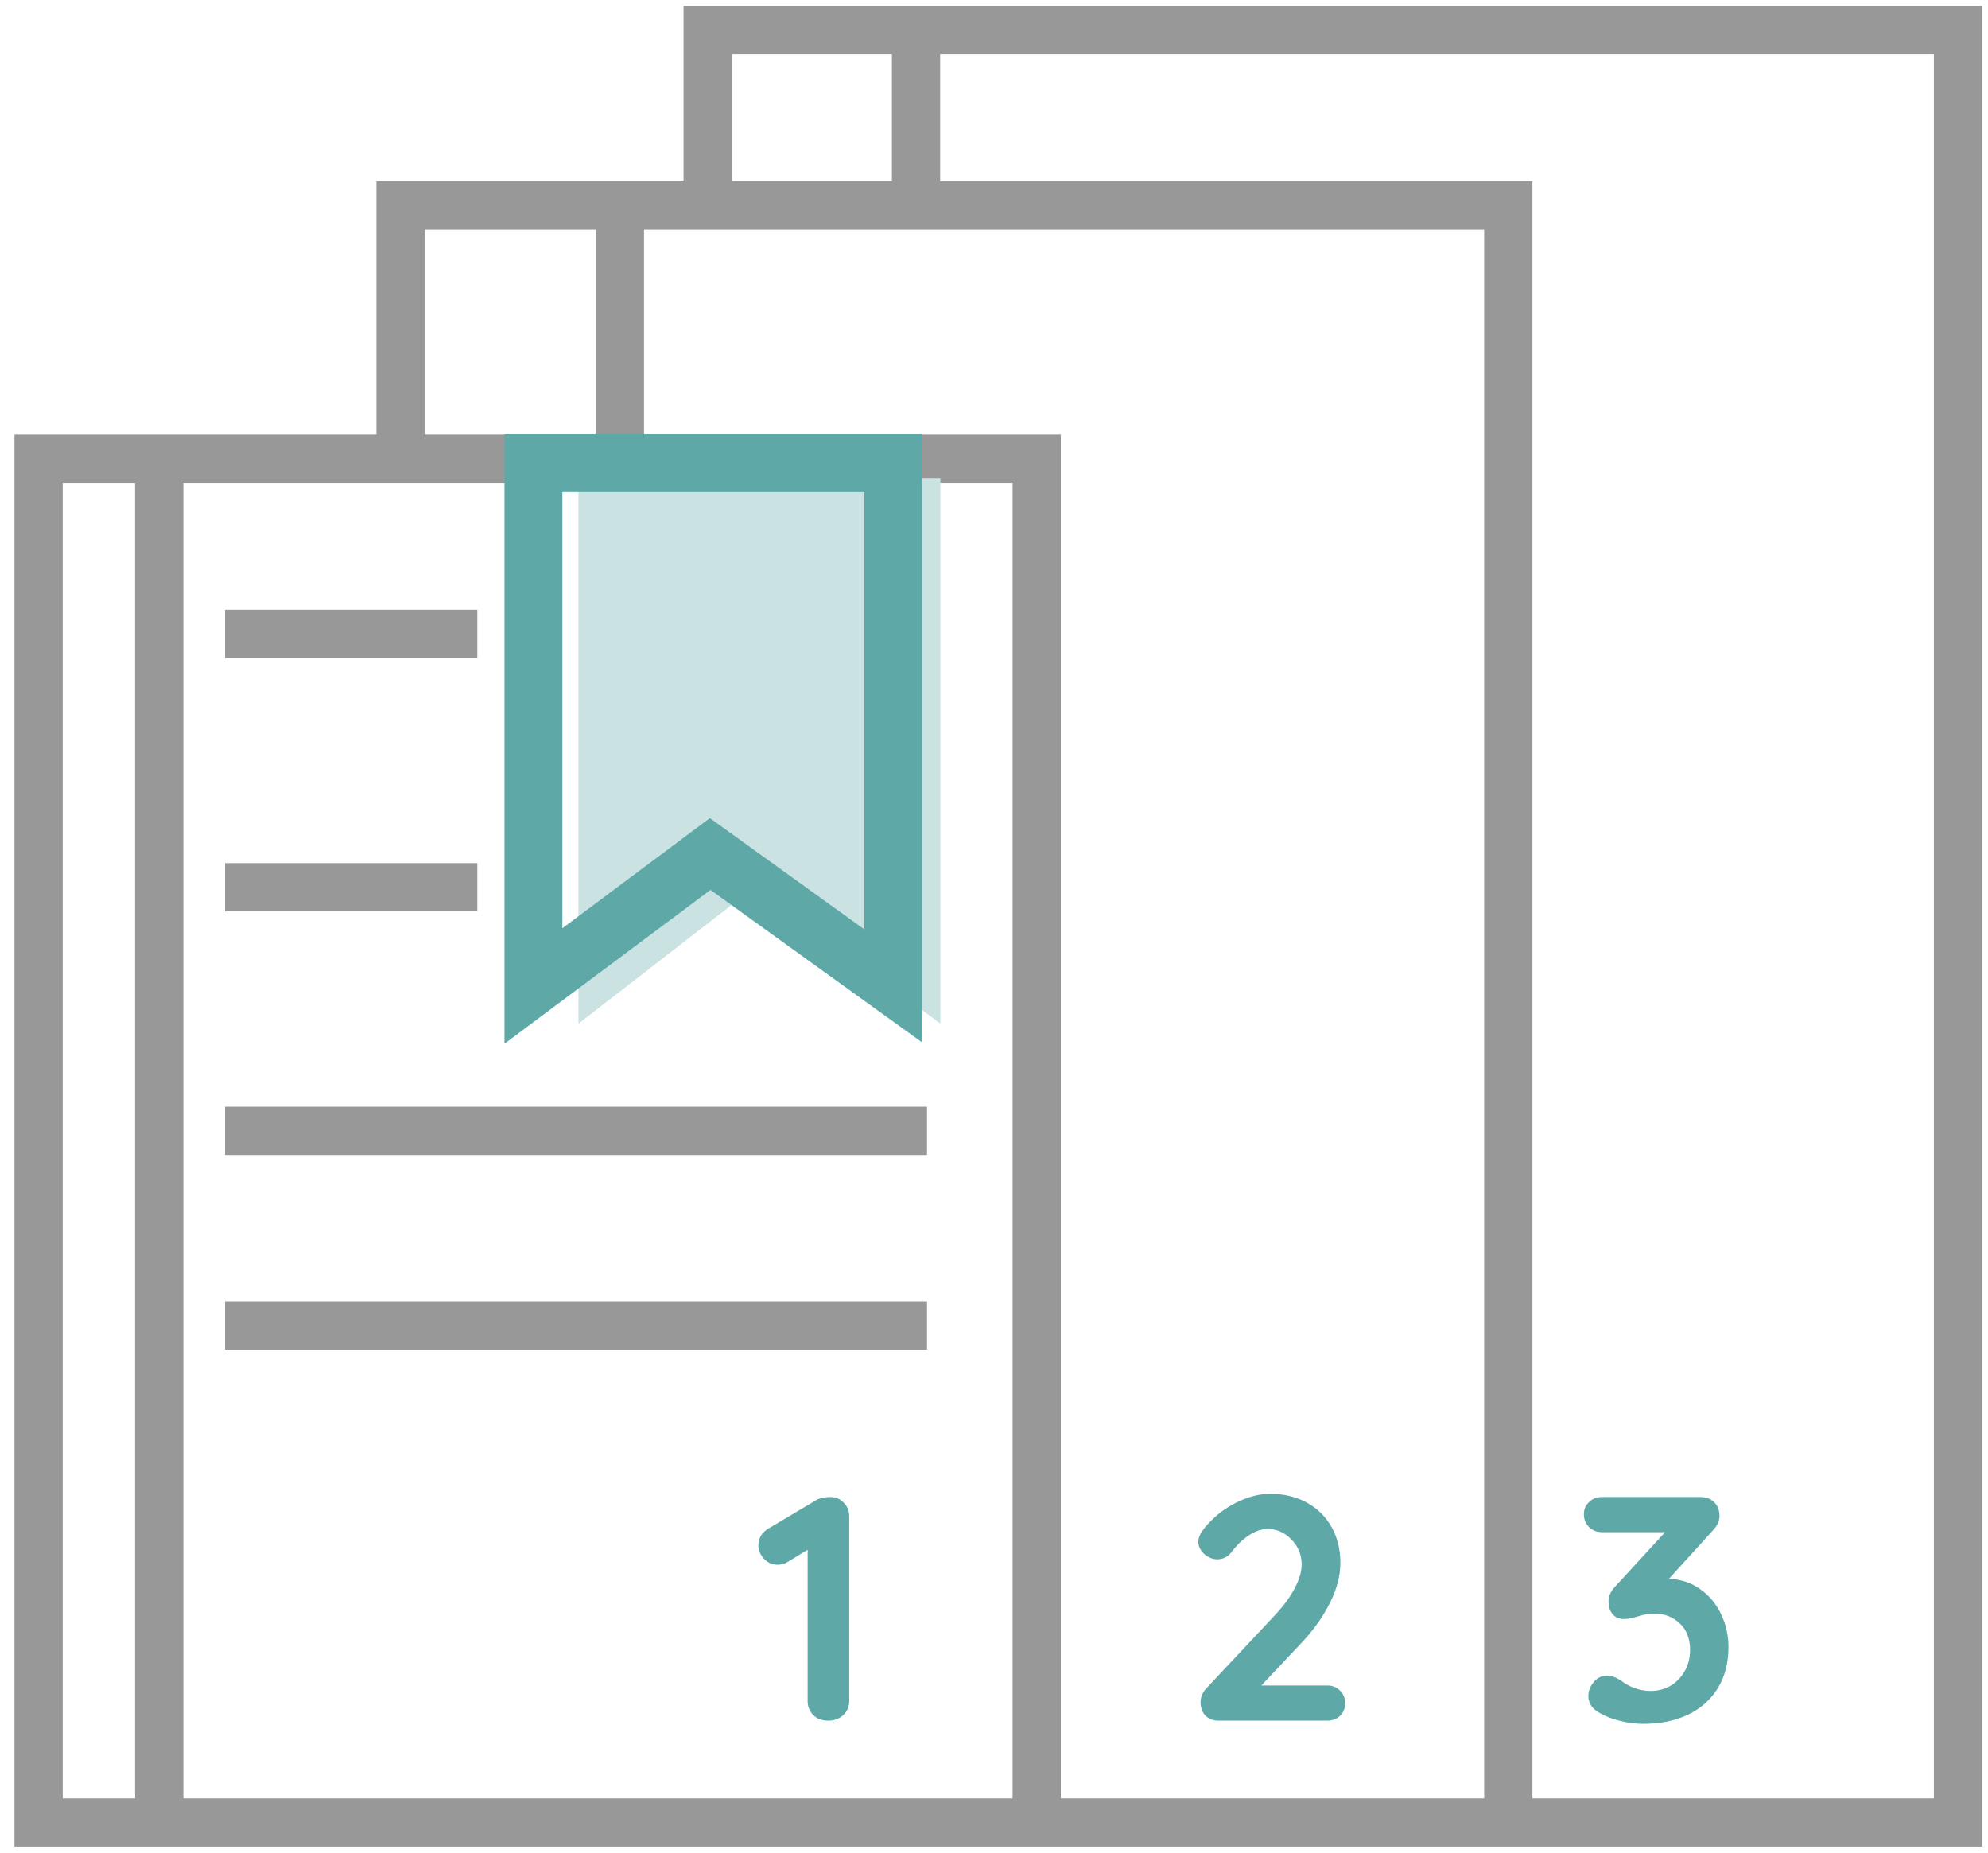 <svg width="103" height="96" viewBox="0 0 103 96" fill="none" xmlns="http://www.w3.org/2000/svg">
<path d="M20.753 94.413H78.147V10.639H47.461M36.664 94.413H101.446V1.556H47.461M20.753 23.761V10.639H32.118M20.753 23.761H28.14H32.118M20.753 23.761H8.251M36.664 10.639V1.556H47.461M36.664 10.639H32.118M36.664 10.639H47.461M11.66 32.844H24.73M11.66 45.966H24.73M11.66 58.582H48.029M11.66 68.675H48.029M32.118 10.639V23.761M32.118 23.761H36.664H46.893H53.712V94.413H8.251M47.461 1.556V10.639M8.251 23.761H2V94.413H8.251M8.251 23.761V94.413" stroke="#989898" stroke-width="2.5"/>
<path d="M48.721 53.03V24.77H29.969V53.03L39.179 45.898L48.721 53.03Z" fill="#CAE2E2"/>
<path d="M46.284 51.079V23.996H27.638V51.079L36.795 44.244L46.284 51.079Z" stroke="#5EA8A7" stroke-width="3"/>
<path d="M43.021 77.555C43.297 77.555 43.529 77.654 43.717 77.853C43.905 78.04 43.999 78.277 43.999 78.564V88.129C43.999 88.416 43.894 88.659 43.684 88.858C43.474 89.045 43.215 89.139 42.905 89.139C42.596 89.139 42.342 89.045 42.143 88.858C41.944 88.659 41.844 88.416 41.844 88.129V80.285L40.817 80.914C40.651 81.013 40.474 81.063 40.286 81.063C40.01 81.063 39.773 80.958 39.574 80.749C39.386 80.539 39.292 80.307 39.292 80.054C39.292 79.877 39.336 79.712 39.425 79.557C39.524 79.403 39.651 79.281 39.806 79.193L42.309 77.704C42.496 77.604 42.734 77.555 43.021 77.555Z" fill="#5EA8A7"/>
<path d="M68.766 87.318C69.031 87.318 69.252 87.406 69.429 87.583C69.606 87.759 69.695 87.98 69.695 88.245C69.695 88.498 69.606 88.714 69.429 88.89C69.252 89.056 69.031 89.138 68.766 89.138H63.131C62.844 89.138 62.617 89.05 62.452 88.874C62.286 88.697 62.203 88.471 62.203 88.195C62.203 87.919 62.302 87.677 62.501 87.467L66.115 83.611C66.523 83.17 66.844 82.728 67.076 82.287C67.319 81.835 67.44 81.421 67.44 81.046C67.44 80.549 67.264 80.119 66.91 79.755C66.556 79.391 66.148 79.209 65.683 79.209C65.363 79.209 65.037 79.319 64.706 79.54C64.385 79.75 64.092 80.031 63.827 80.384C63.628 80.649 63.374 80.781 63.065 80.781C62.822 80.781 62.595 80.687 62.385 80.5C62.186 80.312 62.087 80.103 62.087 79.871C62.087 79.706 62.142 79.54 62.253 79.374C62.363 79.198 62.529 78.999 62.75 78.779C63.17 78.359 63.656 78.023 64.208 77.769C64.761 77.516 65.291 77.389 65.8 77.389C66.529 77.389 67.17 77.543 67.722 77.852C68.275 78.161 68.7 78.586 68.998 79.126C69.297 79.667 69.446 80.279 69.446 80.963C69.446 81.636 69.264 82.331 68.899 83.048C68.545 83.754 68.065 84.433 67.457 85.084L65.352 87.318H68.766Z" fill="#5EA8A7"/>
<path d="M86.471 81.791C87.079 81.813 87.615 81.99 88.079 82.321C88.554 82.652 88.919 83.088 89.173 83.628C89.427 84.158 89.554 84.726 89.554 85.333C89.554 86.138 89.372 86.844 89.007 87.451C88.642 88.047 88.129 88.504 87.466 88.824C86.803 89.144 86.029 89.304 85.145 89.304C84.748 89.304 84.35 89.255 83.952 89.155C83.554 89.056 83.206 88.924 82.908 88.758C82.499 88.538 82.294 88.24 82.294 87.865C82.294 87.6 82.388 87.357 82.576 87.136C82.764 86.916 82.991 86.805 83.256 86.805C83.477 86.805 83.714 86.888 83.969 87.054C84.444 87.418 84.969 87.6 85.543 87.6C85.886 87.6 86.212 87.517 86.521 87.352C86.83 87.175 87.079 86.927 87.267 86.607C87.466 86.276 87.565 85.901 87.565 85.482C87.565 84.886 87.383 84.422 87.018 84.091C86.665 83.76 86.234 83.595 85.725 83.595C85.504 83.595 85.311 83.617 85.145 83.661C84.98 83.705 84.88 83.733 84.847 83.744C84.56 83.832 84.322 83.876 84.134 83.876C83.891 83.876 83.698 83.794 83.554 83.628C83.41 83.452 83.339 83.236 83.339 82.983C83.339 82.828 83.366 82.69 83.422 82.569C83.477 82.448 83.571 82.315 83.703 82.172L86.272 79.375H82.991C82.725 79.375 82.504 79.287 82.328 79.11C82.151 78.934 82.062 78.713 82.062 78.448C82.062 78.195 82.151 77.985 82.328 77.82C82.504 77.643 82.725 77.555 82.991 77.555H88.062C88.394 77.555 88.648 77.648 88.825 77.836C89.002 78.013 89.09 78.25 89.09 78.548C89.09 78.812 88.957 79.077 88.692 79.342L86.471 81.791Z" fill="#5EA8A7"/>
</svg>
